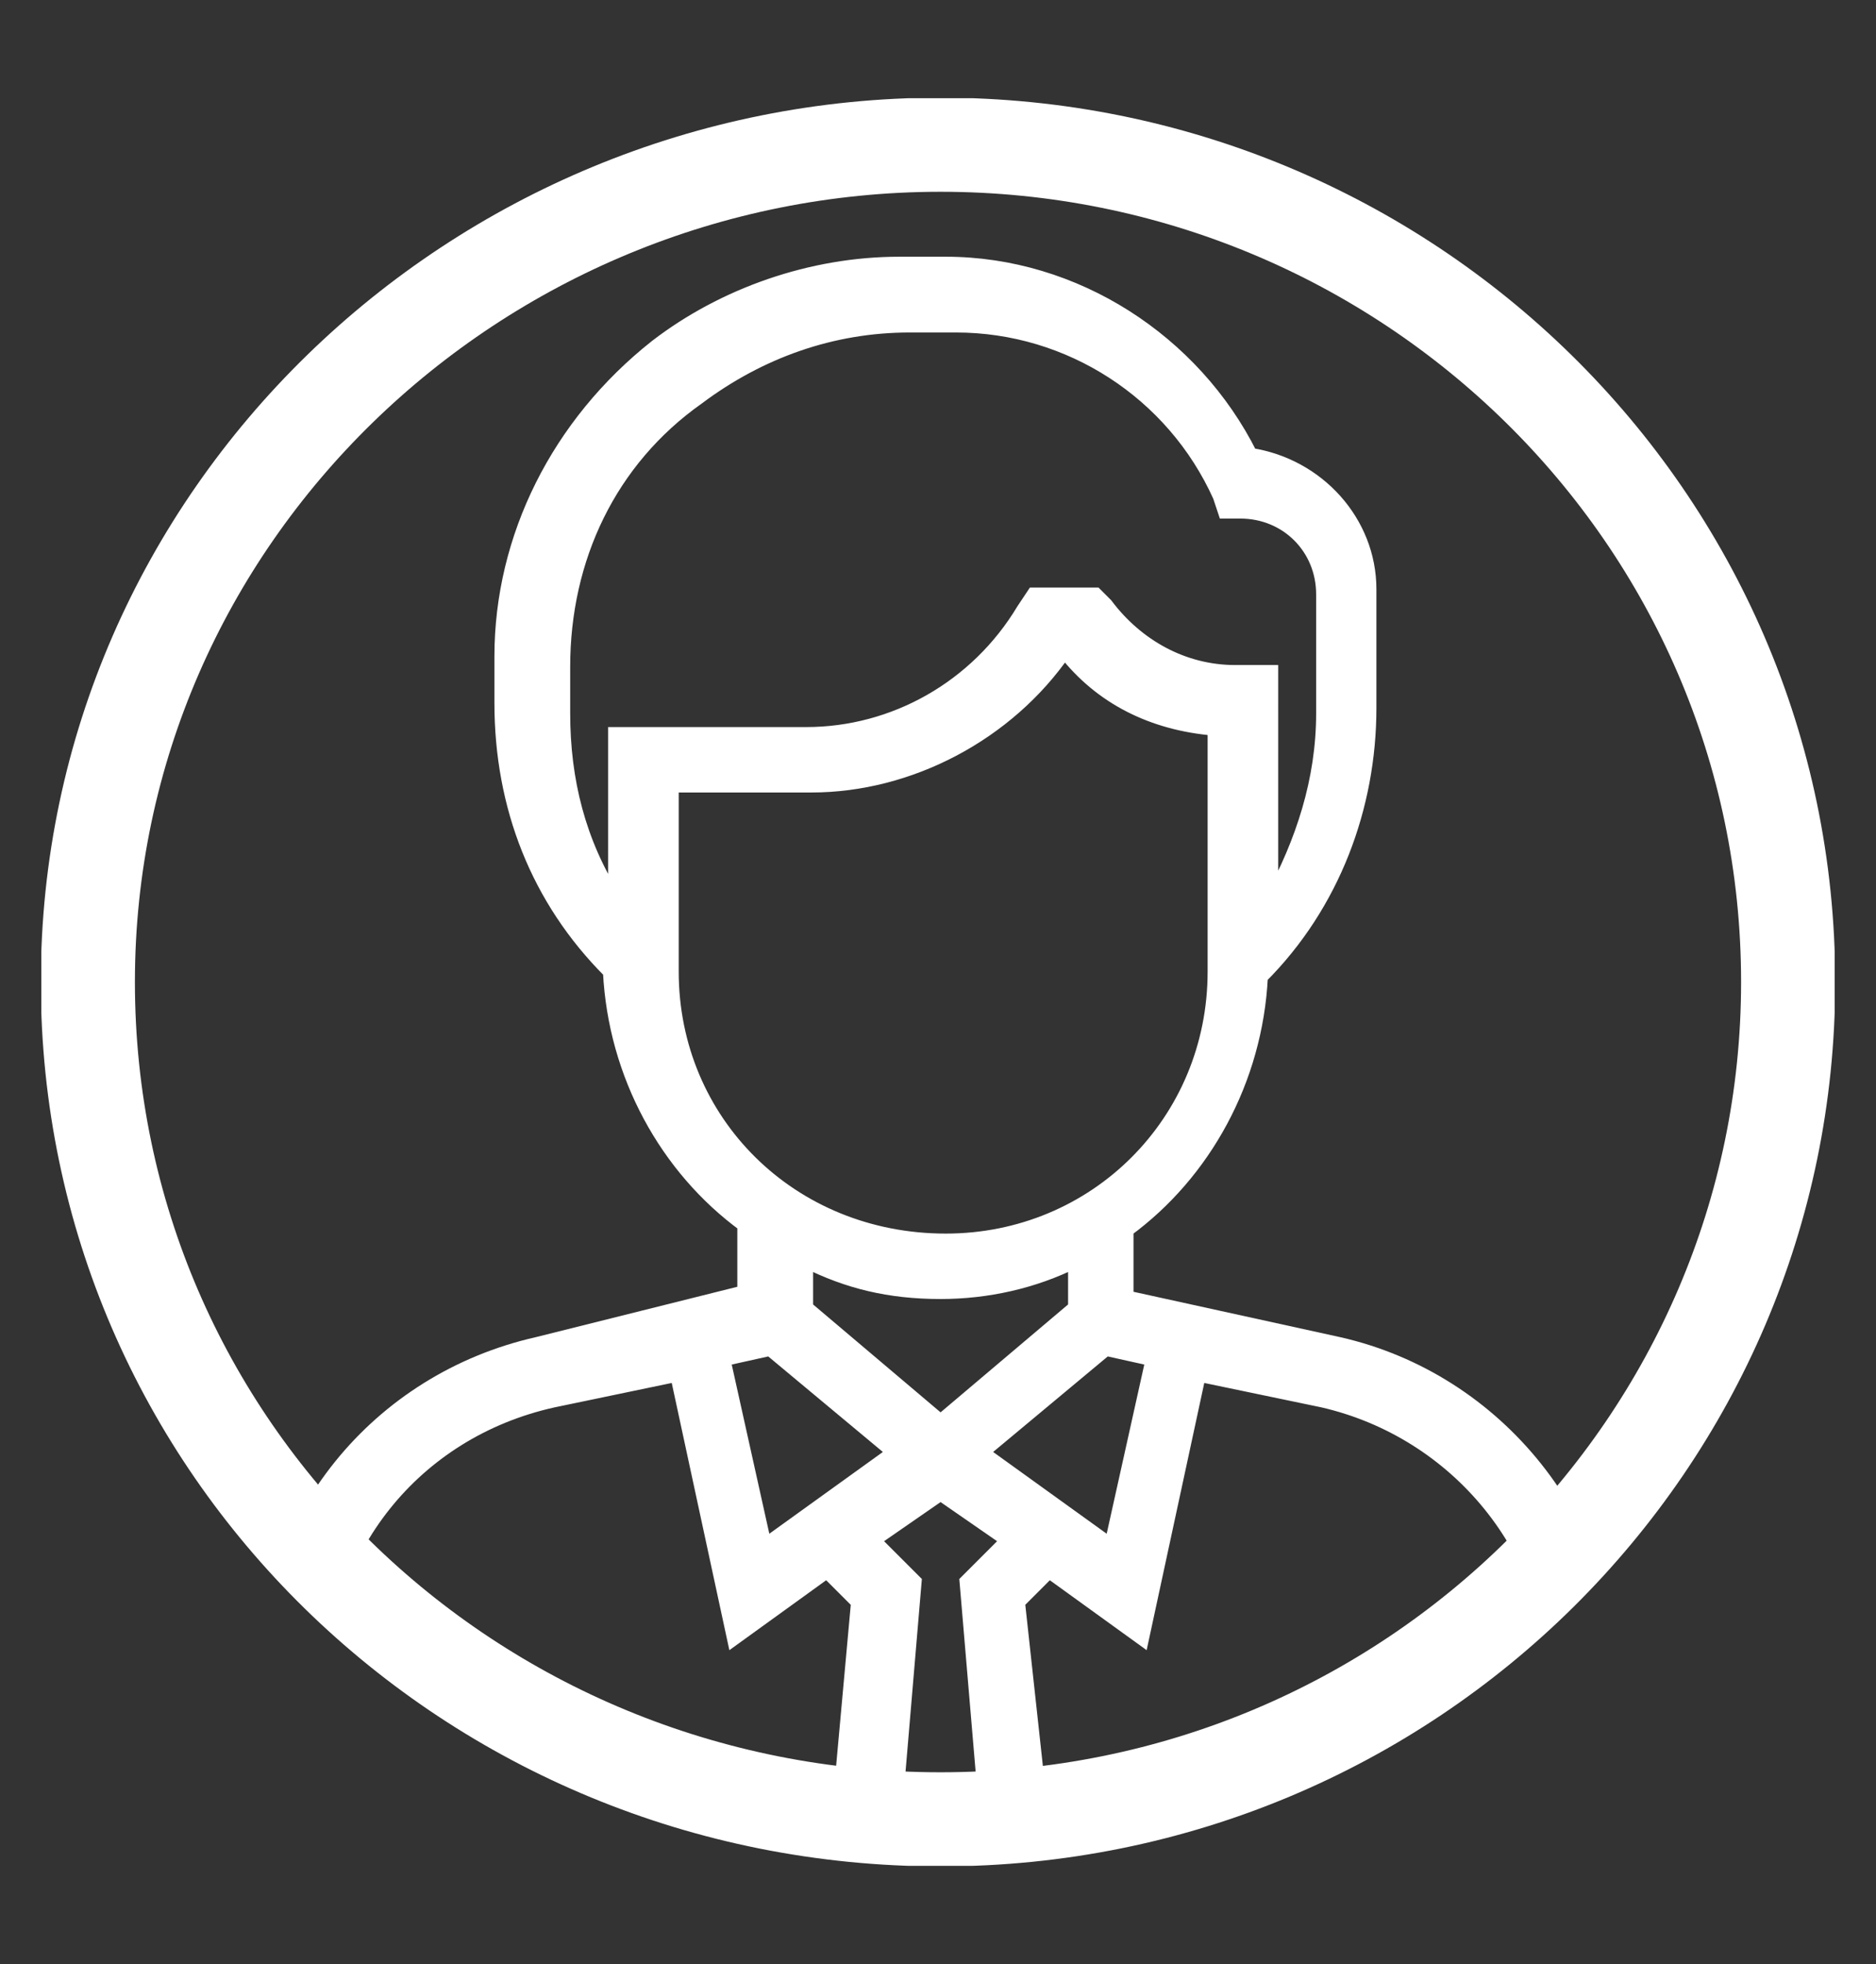 <?xml version="1.0" encoding="utf-8"?>
<!-- Generator: Adobe Illustrator 22.0.1, SVG Export Plug-In . SVG Version: 6.00 Build 0)  -->
<svg version="1.1" id="Layer_1" xmlns="http://www.w3.org/2000/svg" xmlns:xlink="http://www.w3.org/1999/xlink" x="0px" y="0px"
	 viewBox="0 0 36.3 38" style="enable-background:new 0 0 36.3 38;" xml:space="preserve">
<rect x="0" y="0" width="36.3" height="38" fill="#333333" stroke="none"/>
<style type="text/css">
	.st0{clip-path:url(#SVGID_2_);fill:#FFFFFF;}
	.st1{clip-path:url(#SVGID_2_);fill:none;stroke:#FFFFFF;stroke-width:0.266;stroke-miterlimit:10;}
	.st2{clip-path:url(#SVGID_4_);fill:none;stroke:#FFFFFF;stroke-width:1.821;}
</style>
<g>
	<defs>
		<path id="SVGID_1_" d="M1.7,19c0,9,7.4,16.2,16.4,16.2c9.1,0,16.4-7.3,16.4-16.2c0-9-7.4-16.2-16.4-16.2C9.1,2.8,1.7,10,1.7,19"/>
	</defs>
	<clipPath id="SVGID_2_">
		<use xlink:href="#SVGID_1_"  style="overflow:visible;"/>
	</clipPath>
	<path class="st0" d="M30.2,36.5H26v-2.1h-1v2.1h-4.7L19.7,31l0.6-0.6l1.8,1.3l1.1-5.1l2.4,0.5c2.6,0.6,4.5,2.9,4.5,5.6V36.5z
		 M17.2,36.5l0.5-5.9l-0.8-0.8l1.3-0.9l1.3,0.9l-0.8,0.8l0.5,5.9H17.2z M11.4,36.5v-2.1h-1v2.1H6.2v-3.8c0-2.7,1.8-5,4.5-5.6
		l2.4-0.5l1.1,5.1l1.8-1.3l0.6,0.6l-0.5,5.5H11.4z M14.9,26.1l2.4,2l-2.5,1.8l-0.8-3.6L14.9,26.1z M18.2,25c0.9,0,1.8-0.2,2.6-0.6
		v0.9l-2.6,2.2l-2.6-2.2v-0.9C16.4,24.8,17.2,25,18.2,25 M13,18.8v-3.6h2.7c1.9,0,3.8-1,4.9-2.6c0.7,0.9,1.7,1.4,2.9,1.5v4.7
		c0,2.9-2.3,5.2-5.2,5.2C15.3,24,13,21.7,13,18.8 M10.9,12.9c0-2.1,0.9-4,2.6-5.2c1.2-0.9,2.6-1.4,4.1-1.4h0.9
		c2.2,0,4.2,1.3,5.1,3.3l0.1,0.3h0.3c0.9,0,1.6,0.7,1.6,1.6v2.3c0,1.3-0.4,2.5-1,3.6V13h-0.7c-1,0-1.9-0.5-2.5-1.3l-0.2-0.2H20
		l-0.2,0.3c-0.9,1.5-2.5,2.4-4.2,2.4h-3.7v3.2c-0.7-1.1-1-2.3-1-3.6V12.9z M22.3,26.3l-0.8,3.6L19,28.1l2.4-2L22.3,26.3z M25.9,26
		l-4.1-0.9v-1.3c1.5-1.1,2.5-2.9,2.6-4.9c1.4-1.4,2.1-3.3,2.1-5.2v-2.3c0-1.3-1-2.4-2.3-2.6c-1.1-2.2-3.4-3.7-5.9-3.7h-0.9
		c-1.7,0-3.4,0.6-4.7,1.6c-1.9,1.5-3,3.7-3,6v0.9c0,2,0.7,3.8,2.1,5.2c0.1,2,1.1,3.8,2.6,4.9v1.3L10.4,26c-3.1,0.7-5.3,3.4-5.3,6.6
		v4.9H16h4.3h10.9v-4.9C31.2,29.5,29,26.7,25.9,26"/>
	<path class="st1" d="M30.2,36.5H26v-2.1h-1v2.1h-4.7L19.7,31l0.6-0.6l1.8,1.3l1.1-5.1l2.4,0.5c2.6,0.6,4.5,2.9,4.5,5.6V36.5z
		 M17.2,36.5l0.5-5.9l-0.8-0.8l1.3-0.9l1.3,0.9l-0.8,0.8l0.5,5.9H17.2z M11.4,36.5v-2.1h-1v2.1H6.2v-3.8c0-2.7,1.8-5,4.5-5.6
		l2.4-0.5l1.1,5.1l1.8-1.3l0.6,0.6l-0.5,5.5H11.4z M14.9,26.1l2.4,2l-2.5,1.8l-0.8-3.6L14.9,26.1z M18.2,25c0.9,0,1.8-0.2,2.6-0.6
		v0.9l-2.6,2.2l-2.6-2.2v-0.9C16.4,24.8,17.2,25,18.2,25z M13,18.8v-3.6h2.7c1.9,0,3.8-1,4.9-2.6c0.7,0.9,1.7,1.4,2.9,1.5v4.7
		c0,2.9-2.3,5.2-5.2,5.2C15.3,24,13,21.7,13,18.8z M10.9,12.9c0-2.1,0.9-4,2.6-5.2c1.2-0.9,2.6-1.4,4.1-1.4h0.9
		c2.2,0,4.2,1.3,5.1,3.3l0.1,0.3h0.3c0.9,0,1.6,0.7,1.6,1.6v2.3c0,1.3-0.4,2.5-1,3.6V13h-0.7c-1,0-1.9-0.5-2.5-1.3l-0.2-0.2H20
		l-0.2,0.3c-0.9,1.5-2.5,2.4-4.2,2.4h-3.7v3.2c-0.7-1.1-1-2.3-1-3.6V12.9z M22.3,26.3l-0.8,3.6L19,28.1l2.4-2L22.3,26.3z M25.9,26
		l-4.1-0.9v-1.3c1.5-1.1,2.5-2.9,2.6-4.9c1.4-1.4,2.1-3.3,2.1-5.2v-2.3c0-1.3-1-2.4-2.3-2.6c-1.1-2.2-3.4-3.7-5.9-3.7h-0.9
		c-1.7,0-3.4,0.6-4.7,1.6c-1.9,1.5-3,3.7-3,6v0.9c0,2,0.7,3.8,2.1,5.2c0.1,2,1.1,3.8,2.6,4.9v1.3L10.4,26c-3.1,0.7-5.3,3.4-5.3,6.6
		v4.9H16h4.3h10.9v-4.9C31.2,29.5,29,26.7,25.9,26z"/>
</g>
<g>
	<defs>
		<rect id="SVGID_3_" x="0.8" y="1.9" width="34.7" height="34.2"/>
	</defs>
	<clipPath id="SVGID_4_">
		<use xlink:href="#SVGID_3_"  style="overflow:visible;"/>
	</clipPath>
	<path class="st2" d="M18.2,35.2c9.1,0,16.4-7.3,16.4-16.2c0-9-7.4-16.2-16.4-16.2S1.7,10,1.7,19C1.7,28,9.1,35.2,18.2,35.2z"/>
</g>
</svg>
